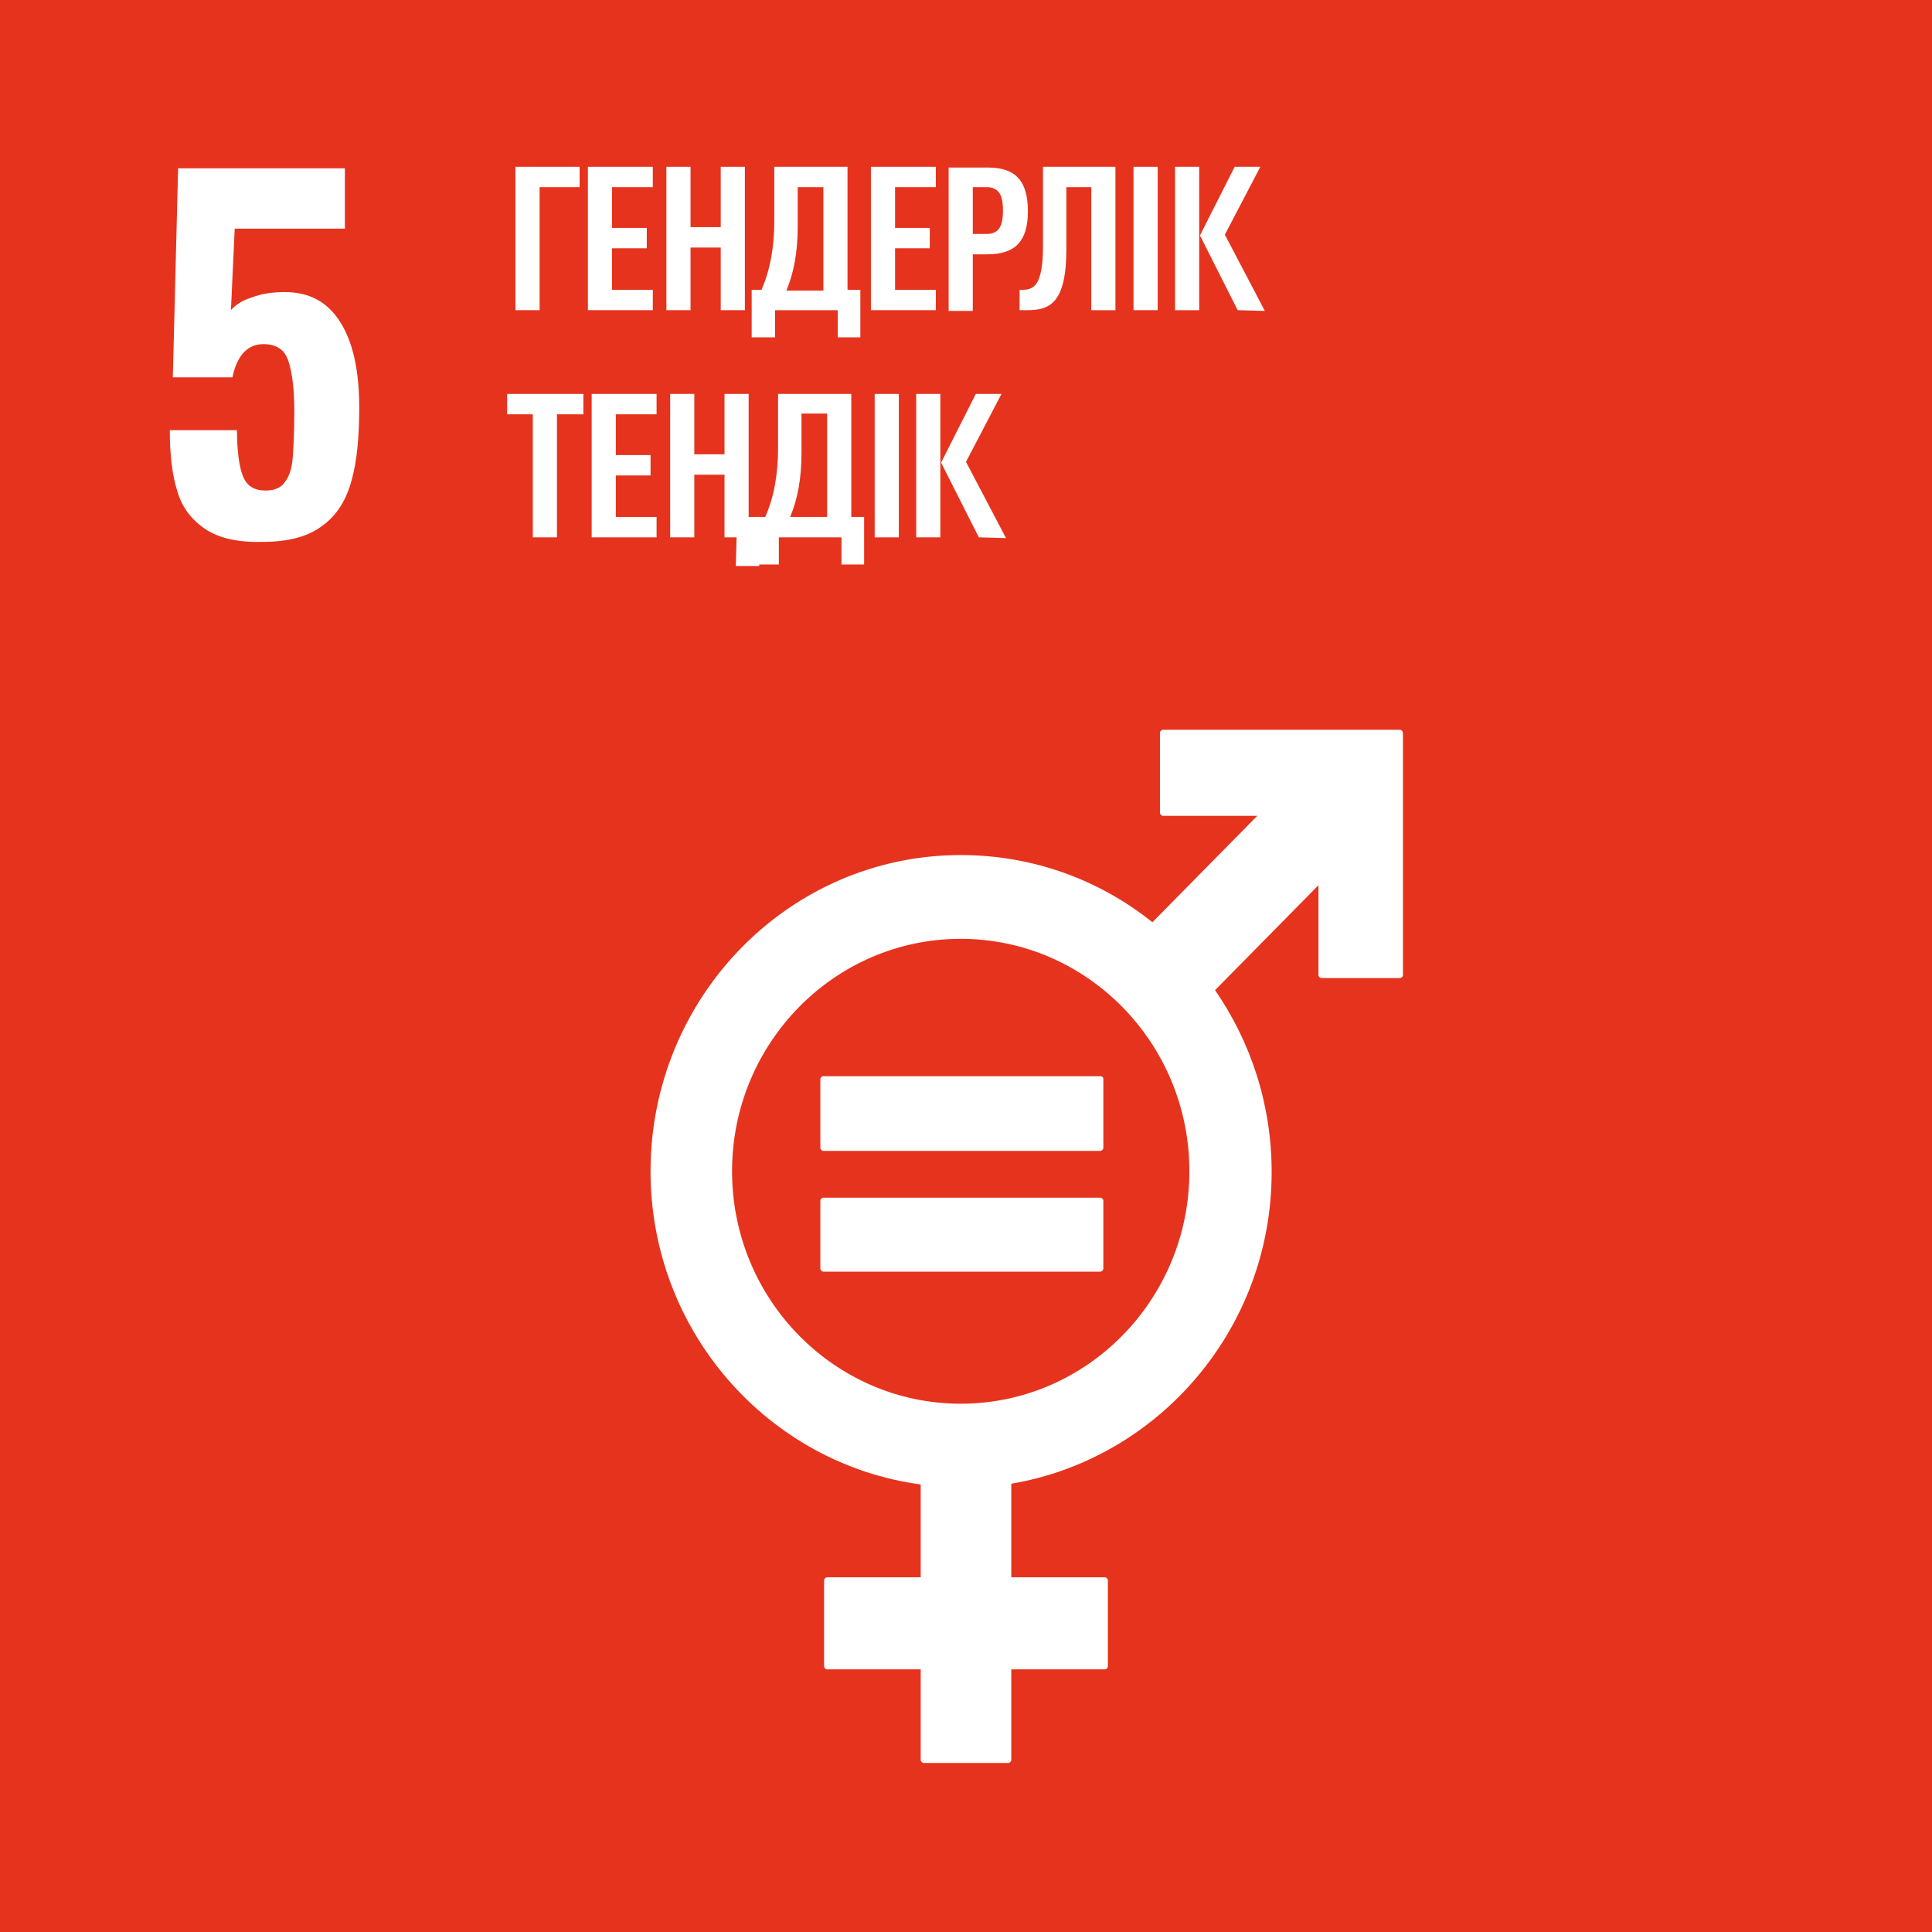 <?xml version="1.0" encoding="utf-8"?>
<!-- Generator: Adobe Illustrator 24.0.2, SVG Export Plug-In . SVG Version: 6.00 Build 0)  -->
<svg version="1.1" id="Слой_1" xmlns="http://www.w3.org/2000/svg" xmlns:xlink="http://www.w3.org/1999/xlink" x="0px" y="0px"
	 viewBox="0 0 256 256" style="enable-background:new 0 0 256 256;" xml:space="preserve">
<style type="text/css">
	.st0{fill:#E6331D;}
	.st1{fill:#FFFFFF;}
</style>
<rect y="0" class="st0" width="256" height="256"/>
<path class="st1" d="M27.2,70.1c-1.8-1.2-3.1-2.9-3.7-5c-0.7-2.2-1-4.9-1-8.1h8.9c0,2.8,0.3,4.9,0.8,6.1c0.5,1.3,1.5,1.9,3,1.9
	c1.2,0,2.1-0.4,2.6-1.2c0.6-0.8,0.9-1.9,1-3.3c0.1-1.4,0.2-3.4,0.2-6c0-3-0.3-5.2-0.8-6.7s-1.6-2.2-3.3-2.2c-2.1,0-3.5,1.5-4.1,4.4
	h-7.9l0.7-27.7h22.1v8H31.1l-0.5,10.8c0.6-0.7,1.5-1.3,2.8-1.7c1.3-0.5,2.8-0.7,4.3-0.7c3.3,0,5.7,1.3,7.4,4s2.5,6.5,2.5,11.3
	c0,3.9-0.3,7.1-1,9.6c-0.7,2.6-1.9,4.6-3.8,6c-1.9,1.5-4.6,2.2-8,2.2C31.5,71.9,29,71.3,27.2,70.1"/>
<path class="st1" d="M185.5,96.7h-31.4c-0.2,0-0.4,0.2-0.4,0.4v10.6c0,0.2,0.2,0.4,0.4,0.4h12.5l-13.9,14.1
	c-7-5.6-15.8-8.9-25.4-8.9c-22.7,0-41.1,18.8-41.1,41.9c0,21.3,15.7,38.8,35.8,41.5V209h-12.4c-0.2,0-0.4,0.2-0.4,0.4v11.4
	c0,0.2,0.2,0.4,0.4,0.4H122v12c0,0.2,0.2,0.4,0.4,0.4h11.2c0.2,0,0.4-0.2,0.4-0.4v-12h12.4c0.2,0,0.4-0.2,0.4-0.4v-11.4
	c0-0.2-0.2-0.4-0.4-0.4H134v-12.4c19.5-3.3,34.5-20.5,34.5-41.3c0-9-2.8-17.3-7.5-24.1l13.7-13.9v11.9c0,0.2,0.2,0.4,0.4,0.4h10.4
	c0.2,0,0.4-0.2,0.4-0.4v-32C185.9,96.9,185.7,96.7,185.5,96.7 M127.3,186c-16.7,0-30.3-13.8-30.3-30.8s13.6-30.8,30.3-30.8
	s30.3,13.8,30.3,30.8S144,186,127.3,186"/>
<path class="st1" d="M145.8,142.6h-36.7c-0.2,0-0.4,0.2-0.4,0.4v9.1c0,0.2,0.2,0.4,0.4,0.4h36.7c0.2,0,0.4-0.2,0.4-0.4V143
	C146.2,142.7,146,142.6,145.8,142.6"/>
<path class="st1" d="M145.8,158.7h-36.7c-0.2,0-0.4,0.2-0.4,0.4v9c0,0.2,0.2,0.4,0.4,0.4h36.7c0.2,0,0.4-0.2,0.4-0.4v-9
	C146.2,158.9,146,158.7,145.8,158.7"/>
<g>
	<path class="st1" d="M71.5,24.8v16.3h-3.2v-19h8.5v2.7H71.5z"/>
	<path class="st1" d="M77.9,41.1v-19h8.6v2.7h-5.4v5.4h4.6v2.7h-4.6v5.5h5.4v2.7H77.9z"/>
	<path class="st1" d="M95.5,41.1v-8.3h-4v8.3h-3.2v-19h3.2v8h4v-8h3.2v19H95.5z"/>
	<path class="st1" d="M111,44.7v-3.6h-8.3v3.6h-3.1v-6.3h1.3c1.1-2.5,1.7-5.5,1.7-9.2v-7.1h9.7v16.3h1.7v6.3H111z M109.1,24.8h-3.4
		V30c0,3.4-0.5,6.1-1.5,8.5h4.9V24.8z"/>
	<path class="st1" d="M115.4,41.1v-19h8.6v2.7h-5.4v5.4h4.6v2.7h-4.6v5.5h5.4v2.7H115.4z"/>
	<path class="st1" d="M130.8,33.7h-1.9v7.5h-3.2v-19h5.2c3.7,0,5.3,1.8,5.3,5.8S134.5,33.7,130.8,33.7z M130.7,24.8h-1.8V31h1.8
		c1.7,0,2.2-1.1,2.2-3.1S132.4,24.8,130.7,24.8z"/>
	<path class="st1" d="M144.6,41.1V24.8h-3.3V33c0,7.3-2.3,8.1-5.2,8.1h-1v-2.7h0.3c1.5,0,2.8-0.4,2.8-5.8V22.1h9.6v19H144.6z"/>
	<path class="st1" d="M150.2,41.1v-19h3.2v19H150.2z"/>
	<path class="st1" d="M155.7,41.1v-19h3.2v19H155.7z M164,41.1l-5-9.9l4.6-9.1h3.4l-4.7,9l5.3,10.1L164,41.1L164,41.1z"/>
	<path class="st1" d="M73.8,54.9v16.3h-3.2V54.9h-3.4v-2.7h10.1v2.7H73.8z"/>
	<path class="st1" d="M78.4,71.2v-19H87v2.7h-5.4v5.4h4.6V63h-4.6v5.5H87v2.7H78.4z"/>
	<path class="st1" d="M97.6,71.2H96v-8.3h-4v8.3h-3.2v-19H92v8h4v-8h3.2v16.3h1.4V75h-3.1L97.6,71.2L97.6,71.2z"/>
	<path class="st1" d="M111.5,74.8v-3.6h-8.3v3.6h-3.1v-6.3h1.3c1.1-2.5,1.7-5.5,1.7-9.2v-7.1h9.7v16.3h1.7v6.3H111.5z M109.6,54.8
		h-3.4V60c0,3.4-0.5,6.1-1.5,8.5h4.9V54.8z"/>
	<path class="st1" d="M115.9,71.2v-19h3.2v19H115.9z"/>
	<path class="st1" d="M121.4,71.2v-19h3.2v19H121.4z M129.7,71.2l-5-9.9l4.6-9.1h3.4l-4.7,9l5.3,10.1L129.7,71.2L129.7,71.2z"/>
</g>
</svg>
